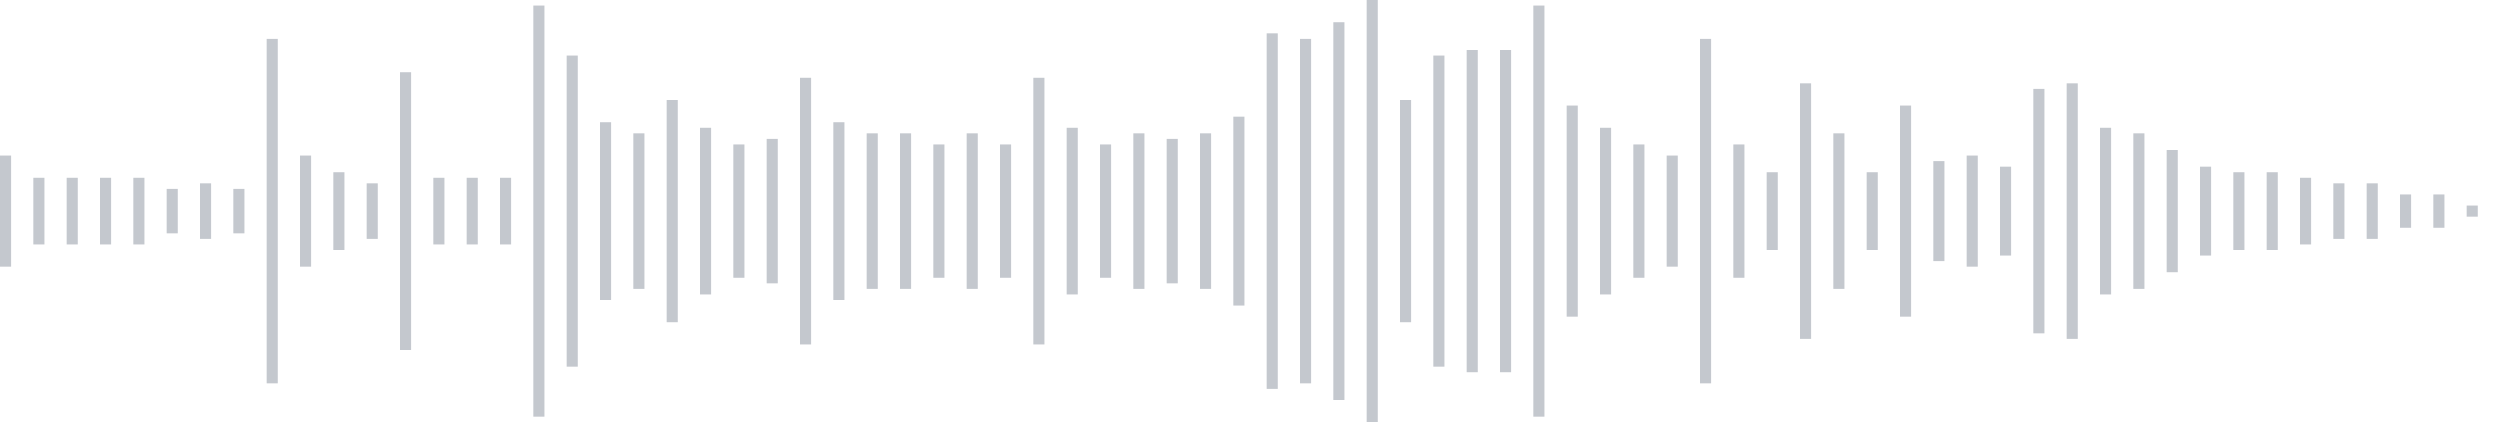 <svg xmlns="http://www.w3.org/2000/svg" xmlns:xlink="http://www.w3/org/1999/xlink" viewBox="0 0 225 38" preserveAspectRatio="none" width="100%" height="100%" fill="#C4C8CE"><g id="waveform-856e5aa2-e233-4cda-b524-8d58f6778513"><rect x="0" y="14.0" width="1" height="10"/><rect x="3" y="16.0" width="1" height="6"/><rect x="6" y="16.0" width="1" height="6"/><rect x="9" y="16.0" width="1" height="6"/><rect x="12" y="16.0" width="1" height="6"/><rect x="15" y="17.0" width="1" height="4"/><rect x="18" y="16.5" width="1" height="5"/><rect x="21" y="17.0" width="1" height="4"/><rect x="24" y="3.5" width="1" height="31"/><rect x="27" y="14.0" width="1" height="10"/><rect x="30" y="15.5" width="1" height="7"/><rect x="33" y="16.5" width="1" height="5"/><rect x="36" y="6.5" width="1" height="25"/><rect x="39" y="16.0" width="1" height="6"/><rect x="42" y="16.0" width="1" height="6"/><rect x="45" y="16.0" width="1" height="6"/><rect x="48" y="0.5" width="1" height="37"/><rect x="51" y="5.0" width="1" height="28"/><rect x="54" y="11.0" width="1" height="16"/><rect x="57" y="12.0" width="1" height="14"/><rect x="60" y="9.0" width="1" height="20"/><rect x="63" y="11.5" width="1" height="15"/><rect x="66" y="13.0" width="1" height="12"/><rect x="69" y="12.5" width="1" height="13"/><rect x="72" y="7.0" width="1" height="24"/><rect x="75" y="11.0" width="1" height="16"/><rect x="78" y="12.0" width="1" height="14"/><rect x="81" y="12.0" width="1" height="14"/><rect x="84" y="13.0" width="1" height="12"/><rect x="87" y="12.0" width="1" height="14"/><rect x="90" y="13.0" width="1" height="12"/><rect x="93" y="7.0" width="1" height="24"/><rect x="96" y="11.5" width="1" height="15"/><rect x="99" y="13.0" width="1" height="12"/><rect x="102" y="12.0" width="1" height="14"/><rect x="105" y="12.5" width="1" height="13"/><rect x="108" y="12.0" width="1" height="14"/><rect x="111" y="10.5" width="1" height="17"/><rect x="114" y="3.0" width="1" height="32"/><rect x="117" y="3.5" width="1" height="31"/><rect x="120" y="2.0" width="1" height="34"/><rect x="123" y="0.0" width="1" height="38"/><rect x="126" y="9.0" width="1" height="20"/><rect x="129" y="5.0" width="1" height="28"/><rect x="132" y="4.5" width="1" height="29"/><rect x="135" y="4.5" width="1" height="29"/><rect x="138" y="0.5" width="1" height="37"/><rect x="141" y="9.5" width="1" height="19"/><rect x="144" y="11.5" width="1" height="15"/><rect x="147" y="13.0" width="1" height="12"/><rect x="150" y="14.0" width="1" height="10"/><rect x="153" y="3.5" width="1" height="31"/><rect x="156" y="13.0" width="1" height="12"/><rect x="159" y="15.5" width="1" height="7"/><rect x="162" y="7.5" width="1" height="23"/><rect x="165" y="12.0" width="1" height="14"/><rect x="168" y="15.5" width="1" height="7"/><rect x="171" y="9.5" width="1" height="19"/><rect x="174" y="14.5" width="1" height="9"/><rect x="177" y="14.0" width="1" height="10"/><rect x="180" y="15.0" width="1" height="8"/><rect x="183" y="8.0" width="1" height="22"/><rect x="186" y="7.5" width="1" height="23"/><rect x="189" y="11.5" width="1" height="15"/><rect x="192" y="12.0" width="1" height="14"/><rect x="195" y="13.5" width="1" height="11"/><rect x="198" y="15.0" width="1" height="8"/><rect x="201" y="15.5" width="1" height="7"/><rect x="204" y="15.5" width="1" height="7"/><rect x="207" y="16.0" width="1" height="6"/><rect x="210" y="16.5" width="1" height="5"/><rect x="213" y="16.5" width="1" height="5"/><rect x="216" y="17.5" width="1" height="3"/><rect x="219" y="17.5" width="1" height="3"/><rect x="222" y="18.5" width="1" height="1"/></g></svg>
